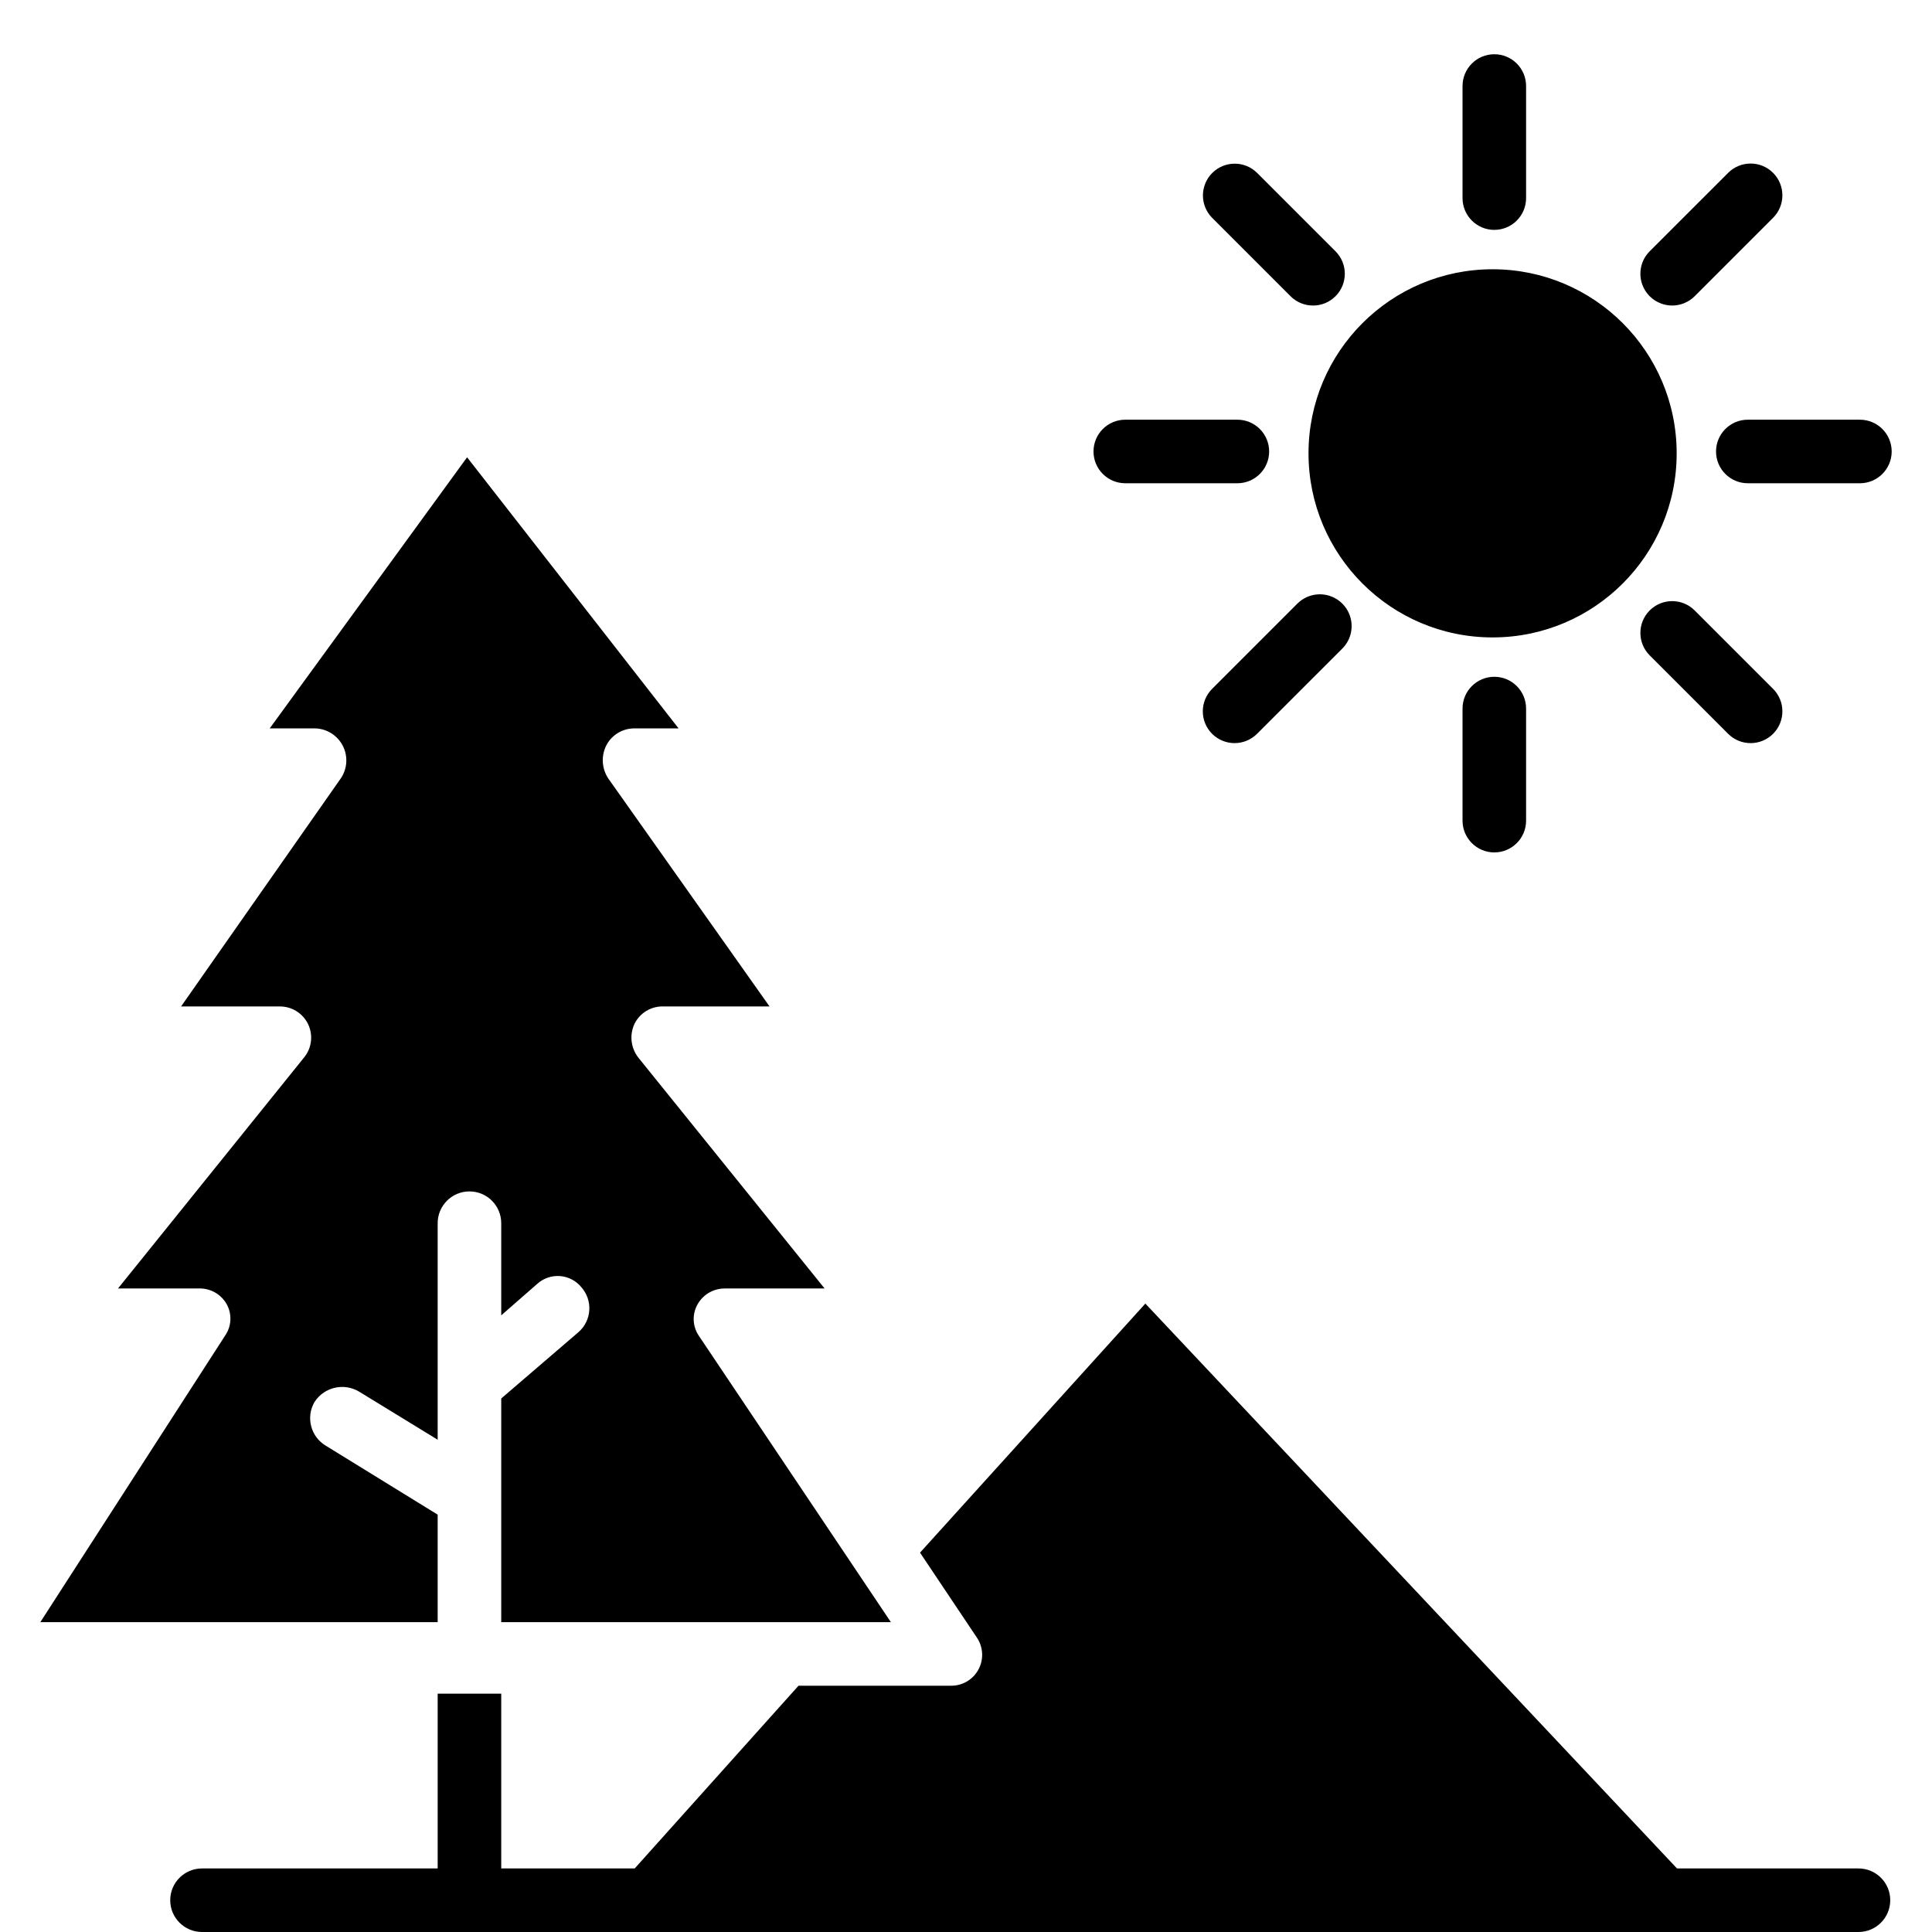 <?xml version="1.0" encoding="UTF-8"?>
<!DOCTYPE svg PUBLIC "-//W3C//DTD SVG 1.1//EN" "http://www.w3.org/Graphics/SVG/1.1/DTD/svg11.dtd">
<!-- Creator: CorelDRAW X7 -->
<svg xmlns="http://www.w3.org/2000/svg" xml:space="preserve" width="171.579mm" height="171.579mm" version="1.1" style="shape-rendering:geometricPrecision; text-rendering:geometricPrecision; image-rendering:optimizeQuality; fill-rule:evenodd; clip-rule:evenodd"
viewBox="0 0 1042310 1042310"
 xmlns:xlink="http://www.w3.org/1999/xlink">
 <defs>
  <style type="text/css">
   <![CDATA[
    .fil1 {fill:none}
    .fil0 {fill:black}
   ]]>
  </style>
 </defs>
 <g id="Слой_x0020_1">
  <path class="fil0" d="M904559 244577c0,54840 -44461,99309 -99310,99309 -54840,0 -99309,-44468 -99309,-99309 0,-54849 44468,-99310 99309,-99310 54849,0 99310,44461 99310,99310zm98078 763444l-97903 0 -286818 -304741 -121569 134368 30614 45733c3541,5181 3876,11904 862,17403 -3005,5500 -8849,8849 -15119,8656l-81905 0 -88376 98581 -72011 0 0 -94294 -34288 0 0 94294 -127145 0c-9468,0 -17144,7677 -17144,17145 0,9467 7677,17144 17144,17144l893658 0c9468,0 17145,-7677 17145,-17144 0,-9468 -7677,-17145 -17145,-17145zm-980887 -132869l214374 0 0 -58005 -60374 -37203c-8163,-4880 -10858,-15428 -6044,-23623 5248,-8045 15947,-10473 24151,-5467l42267 25876 0 -116822c0,-9468 7676,-17145 17144,-17145 9476,0 17144,7677 17144,17145l0 49725 19673 -17203c3373,-2930 7786,-4362 12231,-3977 4444,394 8547,2571 11359,6036 3006,3399 4529,7861 4245,12398 -293,4529 -2369,8765 -5785,11762l-41722 35829 0 120673 210221 1 -103512 -154351c-3507,-5040 -3842,-11637 -854,-17003 3030,-5483 8857,-8823 15118,-8664l53485 0 -100406 -124448c-4152,-5215 -4989,-12331 -2143,-18358 2896,-5868 8940,-9518 15479,-9351l57361 -1 -86812 -122723c-3708,-5358 -4185,-12314 -1247,-18132 2955,-5668 8840,-9209 15236,-9159l23741 0 -114085 -146255 -106483 146255 24177 0c6421,42 12281,3642 15227,9351 2947,5701 2487,12565 -1197,17823l-86032 122840 53040 0c6564,-108 12591,3592 15454,9494 2855,5901 2035,12933 -2118,18014l-100406 124650 43506 0c6178,-243 11971,2972 15052,8330 2996,5290 2754,11829 -636,16885l-99829 154803zm678095 -549423l-45916 45916c-6689,6697 -6689,17555 0,24244 6697,6696 17554,6696 24252,0l45925 -45917c4370,-4320 6094,-10657 4520,-16600 -1582,-5944 -6228,-10581 -12172,-12164 -5944,-1574 -12272,151 -16600,4521l-9 0zm202285 -160889c4546,0 8916,-1809 12131,-5023l42317 -42317c6689,-6697 6689,-17555 -9,-24252 -6696,-6689 -17546,-6689 -24243,8l-42317 42309c-4906,4898 -6371,12273 -3717,18677 2654,6404 8907,10581 15838,10589l0 9zm-205884 -5023c6697,6697 17555,6697 24252,0 6698,-6697 6697,-17554 0,-24252l-42317 -42309c-6706,-6630 -17505,-6596 -24177,67 -6663,6672 -6697,17471 -75,24177l42317 42317zm193763 169511c-6697,6697 -6697,17554 0,24243l42317 42318c6697,6696 17547,6696 24243,8 6697,-6697 6697,-17554 9,-24252l-42317 -42317c-6697,-6697 -17555,-6697 -24252,0zm-282918 -68612l60466 0c9468,0 17145,-7676 17145,-17144 0,-9468 -7677,-17144 -17145,-17144l-60466 0c-9468,0 -17144,7676 -17144,17144 0,9468 7677,17144 17144,17144zm396324 -34288l-60474 0c-9468,0 -17144,7676 -17144,17144 0,9468 7677,17144 17144,17144l60474 0c9469,0 17145,-7676 17145,-17144 0,-9468 -7677,-17144 -17145,-17144zm-197236 -102407c9476,0 17144,-7677 17144,-17144l0 -60467c0,-9468 -7668,-17144 -17144,-17144 -9469,0 -17145,7677 -17145,17144l0 60467c0,9468 7677,17144 17145,17144zm-17145 258248l0 60466c0,9468 7676,17145 17144,17145 9476,0 17144,-7677 17144,-17145l0 -60466c0,-9468 -7668,-17145 -17144,-17145 -9468,0 -17144,7677 -17144,17145z"/>
  <rect class="fil1" width="1042310" height="1042310"/>
 </g>
</svg>
